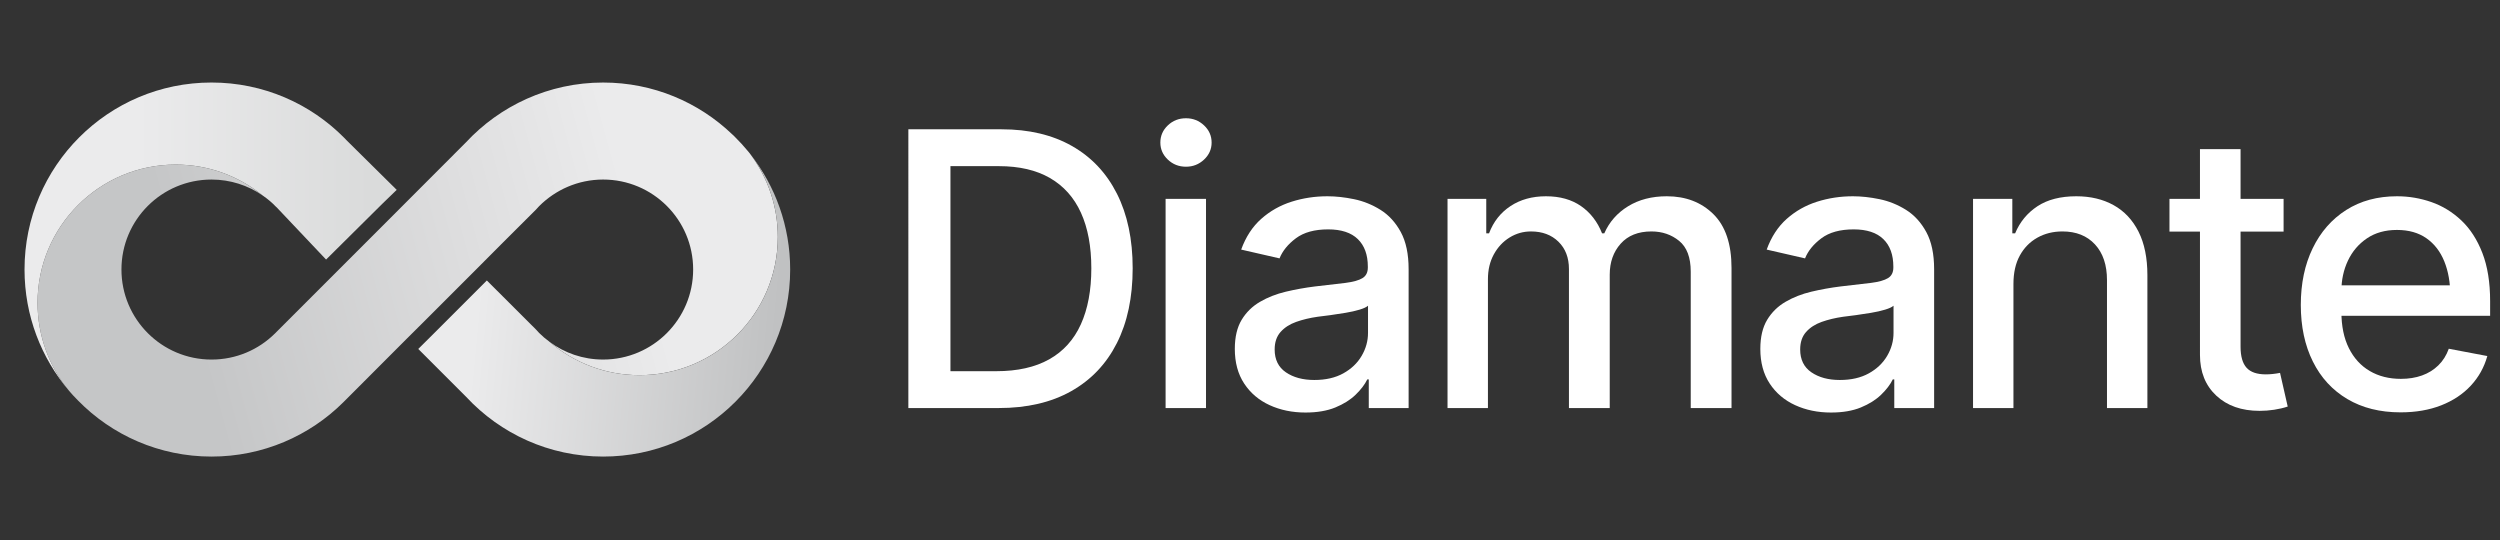 <?xml version="1.0" encoding="UTF-8"?><svg id="a" xmlns="http://www.w3.org/2000/svg" xmlns:xlink="http://www.w3.org/1999/xlink" viewBox="0 0 3244 701"><rect x="0" y="0" width="3244" height="701" fill="#333333" stroke="none"/><defs><linearGradient id="b" x1="249.729" y1="275.664" x2="820.101" y2="431.219" gradientTransform="translate(0 702) scale(1 -1)" gradientUnits="userSpaceOnUse"><stop offset="0" stop-color="#c5c6c7"/><stop offset=".64" stop-color="#dededf"/><stop offset="1" stop-color="#ebebec"/></linearGradient><linearGradient id="c" x1="31.824" y1="394.923" x2="528.688" y2="394.923" gradientTransform="translate(0 702) scale(1 -1)" gradientUnits="userSpaceOnUse"><stop offset=".294" stop-color="#ebebec"/><stop offset=".904" stop-color="#dadbdb"/></linearGradient><linearGradient id="d" x1="512.447" y1="339.679" x2="1047.85" y2="289.033" gradientTransform="translate(0 702) scale(1 -1)" gradientUnits="userSpaceOnUse"><stop offset=".202" stop-color="#ebebec"/><stop offset=".928" stop-color="#c0c1c2"/></linearGradient></defs><path d="M1233.305,167.774v361.707h-54.62V167.774h54.62ZM1295.937,529.481h-89.334v-47.823h86.179c27.511,0,50.41-5.135,68.7-15.415,18.287-10.275,31.961-25.405,41.026-45.395,9.061-19.985,13.595-44.219,13.595-72.705,0-28.32-4.492-52.352-13.473-72.099-8.982-19.744-22.376-34.752-40.176-45.031-17.805-10.277-39.895-15.415-66.272-15.415h-91.519v-47.823h94.917c35.443,0,65.867,7.202,91.276,21.605,25.407,14.407,44.911,35.079,58.504,62.025,13.595,26.946,20.392,59.195,20.392,96.739,0,37.711-6.839,70.076-20.513,97.102-13.678,27.03-33.463,47.823-59.354,62.389-25.896,14.566-57.211,21.848-93.947,21.848Z" fill="#fff" stroke-width="0"/><path d="M1538.936,216.325c-9.225,0-17.077-3.072-23.548-9.223-6.475-6.15-9.71-13.512-9.71-22.091,0-8.739,3.235-16.182,9.71-22.333,6.471-6.15,14.323-9.225,23.548-9.225,9.061,0,16.871,3.075,23.425,9.225,6.554,6.151,9.832,13.594,9.832,22.333,0,8.579-3.277,15.941-9.832,22.091-6.554,6.151-14.364,9.223-23.425,9.223ZM1512.475,529.481v-271.402h52.435v271.402h-52.435Z" fill="#fff" stroke-width="0"/><path d="M1694.057,535.308c-17.155,0-32.692-3.197-46.609-9.589-13.92-6.392-24.924-15.737-33.015-28.039-8.095-12.296-12.138-27.267-12.138-44.91,0-15.373,2.951-27.955,8.86-37.749,5.906-9.79,13.875-17.6,23.912-23.426,10.033-5.826,21.199-10.195,33.501-13.108,12.297-2.913,24.921-5.178,37.87-6.797,16.344-1.779,29.533-3.315,39.57-4.612,10.033-1.294,17.357-3.358,21.97-6.191,4.612-2.83,6.919-7.405,6.919-13.716v-1.212c0-15.375-4.332-27.269-12.988-35.687-8.659-8.413-21.484-12.623-38.477-12.623-17.642,0-31.6,3.846-41.875,11.532-10.279,7.689-17.357,16.386-21.242,26.096l-49.765-11.409c5.986-16.509,14.687-29.818,26.097-39.933,11.409-10.114,24.518-17.517,39.326-22.212,14.809-4.692,30.303-7.04,46.488-7.04,10.841,0,22.333,1.255,34.471,3.763,12.138,2.511,23.586,7.123,34.35,13.837,10.761,6.717,19.542,16.306,26.339,28.766,6.798,12.465,10.196,28.566,10.196,48.31v180.125h-51.707v-37.142h-1.943c-3.239,6.638-8.295,13.273-15.172,19.907-6.881,6.638-15.658,12.138-26.339,16.507-10.681,4.37-23.547,6.555-38.598,6.555ZM1705.467,493.067c14.724,0,27.268-2.871,37.627-8.617,10.355-5.743,18.286-13.311,23.791-22.698,5.5-9.385,8.253-19.338,8.253-29.86v-35.2c-1.942,1.784-5.584,3.483-10.924,5.099-5.341,1.619-11.41,2.996-18.207,4.125-6.797,1.135-13.435,2.147-19.906,3.036-6.475.89-11.895,1.577-16.264,2.064-10.196,1.456-19.504,3.683-27.918,6.676-8.417,2.996-15.172,7.365-20.27,13.108-5.098,5.746-7.647,13.313-7.647,22.698,0,13.108,4.856,22.982,14.566,29.615,9.71,6.638,22.007,9.953,36.899,9.953Z" fill="#fff" stroke-width="0"/><path d="M1878.309,529.481v-271.402h50.251v44.668h3.641c5.663-15.051,14.929-26.825,27.796-35.322,12.866-8.496,28.197-12.744,46.002-12.744,18.124,0,33.296,4.248,45.517,12.744,12.217,8.498,21.321,20.271,27.31,35.322h2.913c6.471-14.726,16.75-26.419,30.83-35.079,14.08-8.656,30.83-12.988,50.251-12.988,24.598,0,44.746,7.73,60.445,23.183,15.698,15.458,23.55,38.719,23.55,69.793v181.824h-52.922v-176.97c0-18.45-5.018-31.759-15.051-39.933-10.037-8.171-22.011-12.259-35.928-12.259-17.156,0-30.466,5.302-39.933,15.901-9.468,10.601-14.201,23.995-14.201,40.175v173.086h-52.921v-180.368c0-14.724-4.533-26.54-13.595-35.442-9.065-8.9-20.961-13.352-35.685-13.352-10.037,0-19.299,2.632-27.796,7.89-8.496,5.261-15.294,12.543-20.391,21.848-5.098,9.308-7.647,20.026-7.647,32.164v167.26h-52.435Z" fill="#fff" stroke-width="0"/><path d="M2375.96,535.308c-17.157,0-32.693-3.197-46.609-9.589-13.922-6.392-24.924-15.737-33.015-28.039-8.094-12.296-12.138-27.267-12.138-44.91,0-15.373,2.951-27.955,8.86-37.749,5.906-9.79,13.875-17.6,23.912-23.426,10.034-5.826,21.199-10.195,33.501-13.108,12.296-2.913,24.92-5.178,37.87-6.797,16.345-1.779,29.534-3.315,39.57-4.612,10.032-1.294,17.357-3.358,21.969-6.191,4.612-2.83,6.918-7.405,6.918-13.716v-1.212c0-15.375-4.331-27.269-12.988-35.687-8.659-8.413-21.484-12.623-38.476-12.623-17.642,0-31.6,3.846-41.876,11.532-10.28,7.689-17.358,16.386-21.242,26.096l-49.764-11.409c5.985-16.509,14.687-29.818,26.096-39.933,11.409-10.114,24.518-17.517,39.327-22.212,14.808-4.692,30.302-7.04,46.487-7.04,10.841,0,22.335,1.255,34.473,3.763,12.136,2.511,23.585,7.123,34.349,13.837,10.762,6.717,19.543,16.306,26.339,28.766,6.797,12.465,10.197,28.566,10.197,48.31v180.125h-51.708v-37.142h-1.941c-3.24,6.638-8.297,13.273-15.174,19.907-6.88,6.638-15.657,12.138-26.338,16.507-10.682,4.37-23.547,6.555-38.598,6.555ZM2387.369,493.067c14.724,0,27.267-2.871,37.628-8.617,10.354-5.743,18.286-13.311,23.789-22.698,5.5-9.385,8.254-19.338,8.254-29.86v-35.2c-1.943,1.784-5.583,3.483-10.924,5.099-5.341,1.619-11.409,2.996-18.206,4.125-6.798,1.135-13.435,2.147-19.907,3.036-6.475.89-11.895,1.577-16.265,2.064-10.195,1.456-19.503,3.683-27.916,6.676-8.418,2.996-15.172,7.365-20.271,13.108-5.098,5.746-7.646,13.313-7.646,22.698,0,13.108,4.856,22.982,14.566,29.615,9.71,6.638,22.007,9.953,36.899,9.953Z" fill="#fff" stroke-width="0"/><path d="M2612.647,368.533v160.948h-52.435v-271.402h50.98v44.668h3.64c6.15-14.726,15.78-26.419,28.888-35.079,13.108-8.656,29.939-12.988,50.494-12.988,18.45,0,34.592,3.846,48.429,11.53,13.837,7.689,24.598,19.14,32.287,34.35,7.684,15.214,11.532,34.069,11.532,56.562v172.357h-52.435v-166.046c0-19.58-5.182-34.994-15.538-46.245-10.359-11.246-24.438-16.871-42.239-16.871-12.138,0-23.024,2.712-32.651,8.132-9.63,5.424-17.198,13.151-22.698,23.183-5.504,10.037-8.254,22.335-8.254,36.899Z" fill="#fff" stroke-width="0"/><path d="M2963.188,258.079v42.482h-148.081v-42.482h148.081ZM2854.675,193.506h52.679v256.351c0,12.465,2.587,21.568,7.769,27.31,5.176,5.746,13.511,8.619,25.003,8.619,2.75,0,5.705-.16,8.86-.485,3.157-.324,6.349-.809,9.589-1.457l9.953,43.696c-5.341,1.784-11.167,3.157-17.479,4.127-6.312.972-12.623,1.457-18.935,1.457-23.467,0-42.24-6.593-56.319-19.784-14.081-13.188-21.121-30.788-21.121-52.8V193.506Z" fill="#fff" stroke-width="0"/><path d="M3114.912,535.064c-26.545,0-49.524-5.742-68.944-17.236-19.42-11.489-34.35-27.712-44.789-48.673-10.437-20.956-15.657-45.433-15.657-73.434,0-27.833,5.135-52.352,15.415-73.555,10.275-21.199,24.761-37.749,43.453-49.645,18.693-11.895,40.662-17.842,65.91-17.842,15.373,0,30.261,2.511,44.666,7.526,14.402,5.018,27.348,12.95,38.842,23.791,11.489,10.844,20.592,24.923,27.31,42.239,6.714,17.319,10.074,38.196,10.074,62.632v18.935h-215.811v-39.57h188.622l-24.519,13.11c0-16.667-2.59-31.396-7.767-44.183-5.181-12.782-12.907-22.778-23.183-29.98-10.28-7.199-23.024-10.803-38.234-10.803s-28.202,3.642-38.963,10.924c-10.765,7.282-18.977,16.914-24.64,28.888-5.668,11.978-8.496,25.088-8.496,39.327v26.946c0,18.613,3.235,34.391,9.71,47.338,6.47,12.95,15.494,22.819,27.067,29.615,11.569,6.798,25.042,10.197,40.42,10.197,10.032,0,19.136-1.457,27.31-4.37,8.169-2.913,15.252-7.282,21.24-13.108,5.987-5.826,10.519-13.025,13.595-21.605l50.008,9.467c-4.047,14.566-11.167,27.352-21.363,38.356-10.195,11.007-23.024,19.541-38.477,25.611-15.456,6.068-33.056,9.102-52.798,9.102Z" fill="#fff" stroke-width="0"/><path d="M1009.295,307.499c0,99.001-80.431,179.312-179.432,179.312-44.617,0-85.375-16.279-116.848-43.29,19.414,14.47,43.411,23.032,69.578,23.032,64.514,0,116.848-52.334,116.848-116.848s-52.334-116.727-116.848-116.727c-32.558,0-61.981,13.385-83.204,34.729-1.447,1.447-2.653,2.773-3.859,4.221l-44.979,44.858-32.92,33.041-68.011,68.011-20.982,20.861-82.602,82.722-.603.603c-43.773,43.532-104.307,70.422-170.991,70.422-67.769,0-129.268-27.855-173.162-72.713-2.05-2.05-3.979-4.1-6.029-6.271-.121-.121-.241-.241-.482-.482-1.688-1.929-3.497-3.979-5.185-5.909-25.564-31.111-40.879-70.784-40.879-114.195,0-99.001,80.31-179.312,179.312-179.312,42.567,0,81.757,14.953,112.386,39.793-18.691-12.782-41.482-20.379-65.961-20.379-64.514,0-116.848,52.214-116.848,116.727s52.334,116.848,116.848,116.848c32.076,0,60.896-12.782,81.999-33.523.965-.844,1.688-1.809,2.653-2.653l47.993-47.993,32.558-32.558,67.89-67.89,96.71-96.831c44.376-47.873,107.925-78.019,178.347-78.019,64.996,0,124.083,25.564,167.615,67.287,1.327,1.206,2.773,2.412,3.979,3.859,5.547,5.466,10.772,11.174,15.676,17.123,1.447,1.568,2.653,3.256,3.979,4.944,22.188,29.905,35.452,67.046,35.452,107.201Z" fill="url(#b)" stroke-width="0"/><path d="M514.772,246.362l-18.691,18.088-72.955,72.352-64.031-67.649-1.327-1.206c-4.703-4.944-10.009-9.406-15.676-13.385-.603-.482-1.085-.844-1.688-1.206-30.629-24.841-69.819-39.793-112.386-39.793-99.001,0-179.312,80.31-179.312,179.312,0,43.411,15.314,83.084,40.879,114.195-36.055-42.446-57.761-97.313-57.761-157.365,0-133.971,108.648-242.619,242.619-242.619,67.408,0,128.424,27.494,172.318,71.869l3.376,3.497,64.634,63.911Z" fill="url(#c)" stroke-width="0"/><path d="M1025.333,349.706c0,134.092-108.649,242.74-242.741,242.74-70.061,0-133.367-29.785-177.623-77.416l-62.222-62.222,20.982-20.861,68.011-68.011,63.791,63.669c1.326,1.568,2.532,2.894,3.979,4.341,4.1,4.1,8.562,7.959,13.264,11.335.08.241.16.321.241.241,31.473,27.011,72.23,43.29,116.847,43.29,99.001,0,179.432-80.31,179.432-179.312,0-40.155-13.263-77.296-35.451-107.201,32.197,41.241,51.49,93.093,51.49,149.406Z" fill="url(#d)" stroke-width="0"/></svg>